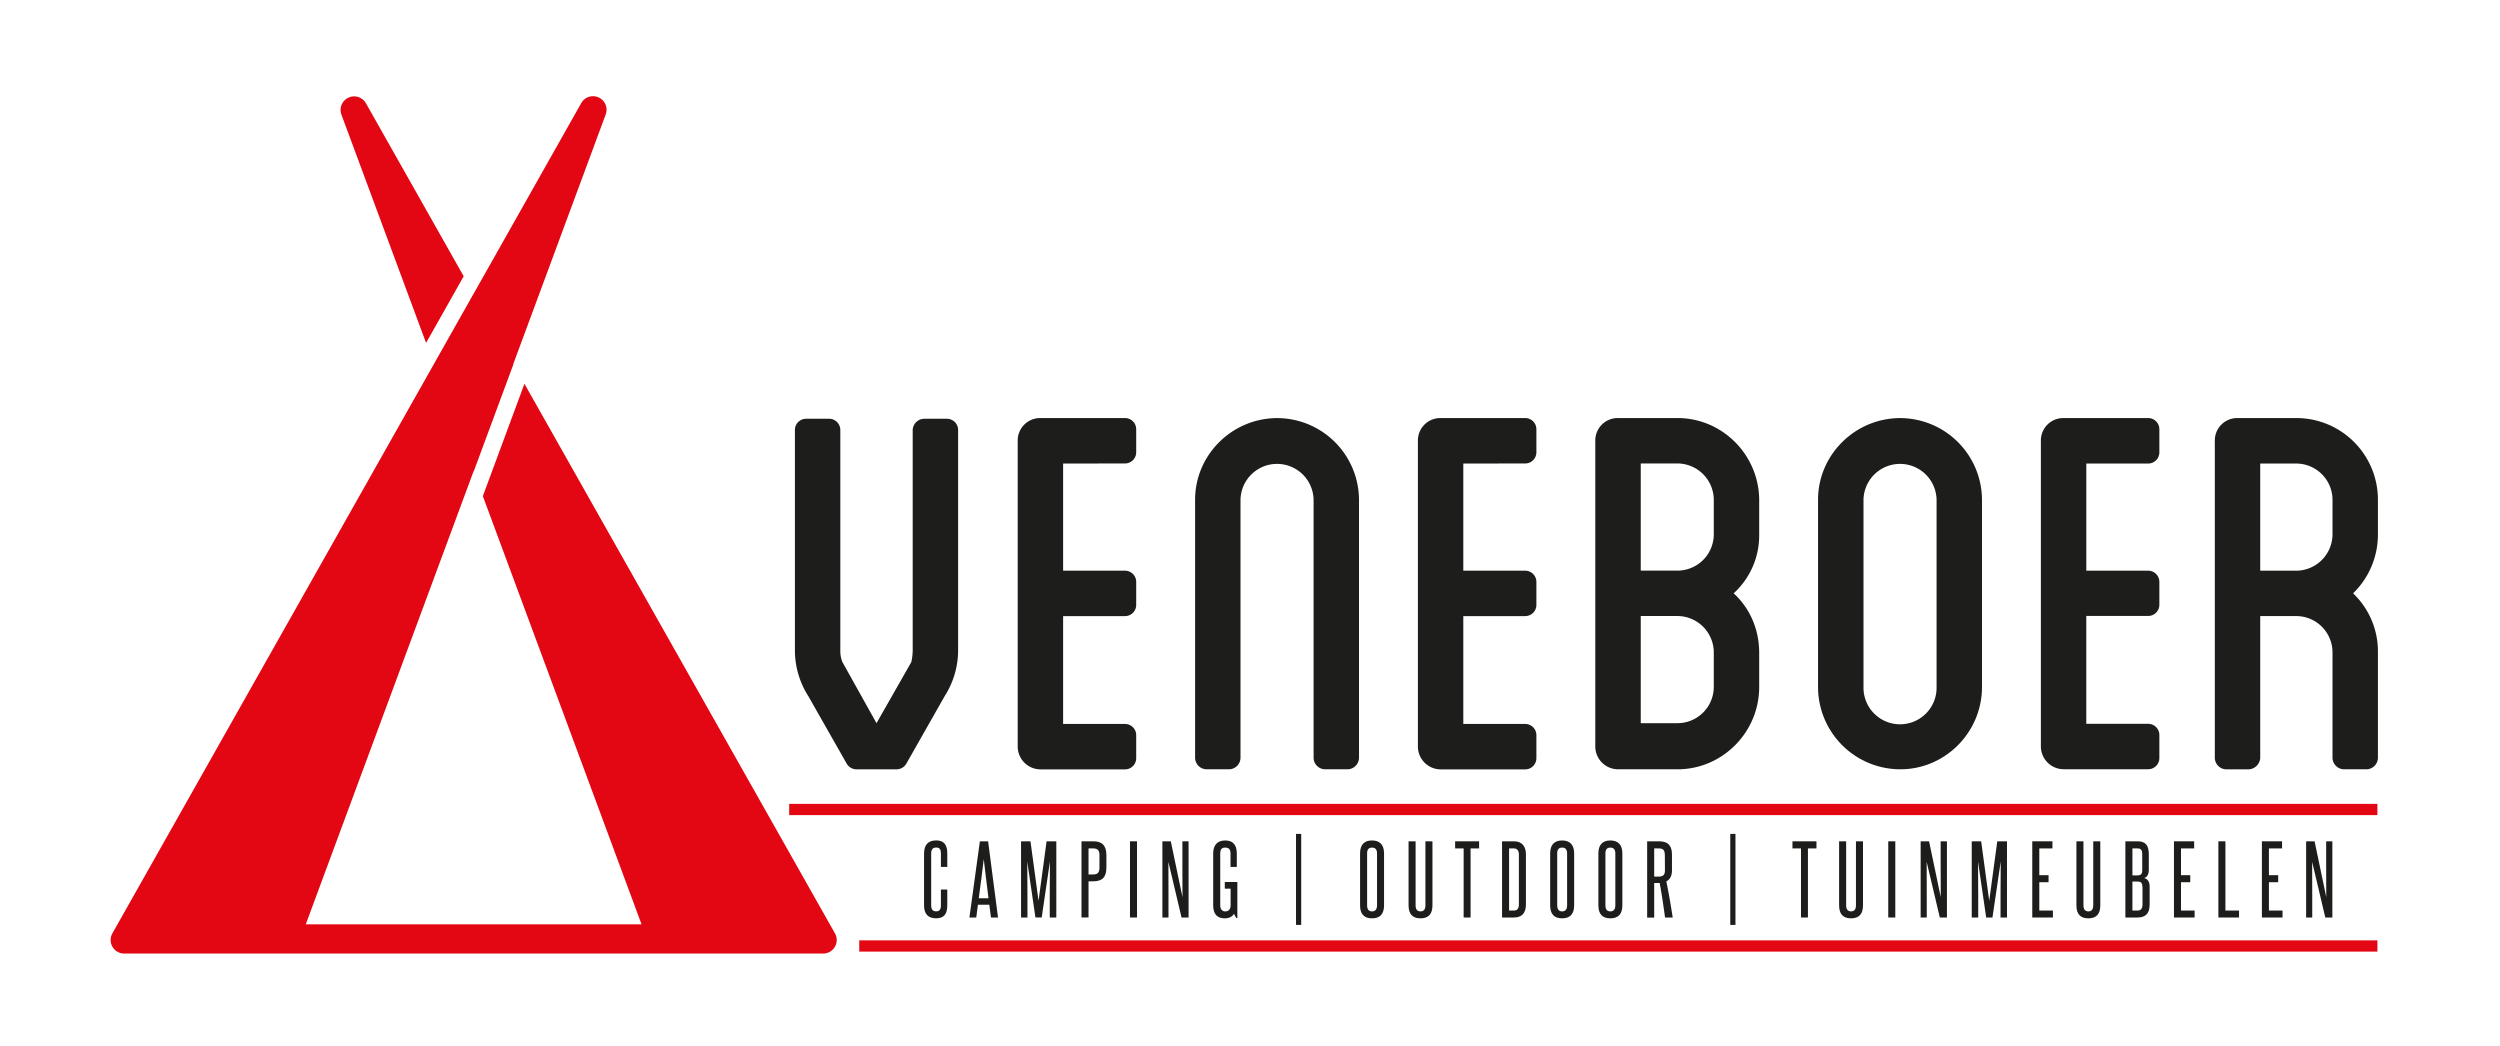 <svg id="Laag_1" data-name="Laag 1" xmlns="http://www.w3.org/2000/svg" width="1591" height="665.95" viewBox="0 0 1591 665.95">
  <path d="M271.15,218.23l23.94-42.41L232.88,65.72a8.62,8.62,0,0,0-11.21-3.53h0A8.61,8.61,0,0,0,217.3,73Z" style="fill: #e30613"/>
  <path d="M531.37,594,333.75,244.24l-26.46,71.49,101,272.53H194.58L301.4,299.84l.07.2,25.26-68.22-.08-.15,58.81-158.8a8.61,8.61,0,0,0-15.58-7.22L301.38,187l0-.06-25.24,44.72,0,0L71.52,594A8.62,8.62,0,0,0,79,606.84H421l.17,0,102.68,0A8.61,8.61,0,0,0,531.37,594" style="fill: #e30613"/>
  <path d="M609.74,273.73V414.17a54.14,54.14,0,0,1-8.58,28.9L576.78,486a7.23,7.23,0,0,1-6.33,3.61H545.17a7.21,7.21,0,0,1-6.32-3.61l-24.39-42.9a54.14,54.14,0,0,1-8.58-28.9V273.73a7.14,7.14,0,0,1,7.22-7.23h14.45a7.14,7.14,0,0,1,7.23,7.23V414.17a18.54,18.54,0,0,0,1.36,7.22l21.67,38.84,22.13-38.84a35.09,35.09,0,0,0,.9-7.22V273.73a7.43,7.43,0,0,1,7.23-7.23h14.45a7.14,7.14,0,0,1,7.22,7.23" style="fill: #1d1d1b"/>
  <path d="M676.57,295v68.19h39.29a7.13,7.13,0,0,1,7.22,7.23v14.44a7.13,7.13,0,0,1-7.22,7.23H676.57v68.64h39.29a7.13,7.13,0,0,1,7.22,7.23v14.44a7.13,7.13,0,0,1-7.22,7.23H662.12a14.55,14.55,0,0,1-14.45-14.45V280.5a14.26,14.26,0,0,1,14.45-14.45h53.74a7.13,7.13,0,0,1,7.22,7.23v14.45a7.13,7.13,0,0,1-7.22,7.22Z" style="fill: #1d1d1b"/>
  <path d="M864.87,318V482.35a7.42,7.42,0,0,1-7.22,7.23H843.2a7.43,7.43,0,0,1-7.23-7.23V318a23.26,23.26,0,0,0-46.51,0V482.35a7.43,7.43,0,0,1-7.23,7.23H767.78a7.42,7.42,0,0,1-7.22-7.23V318c0-28.45,23.48-51.93,52.38-51.93A52.23,52.23,0,0,1,864.87,318" style="fill: #1d1d1b"/>
  <path d="M931.25,295v68.19h39.29a7.13,7.13,0,0,1,7.22,7.23v14.44a7.13,7.13,0,0,1-7.22,7.23H931.25v68.64h39.29a7.13,7.13,0,0,1,7.22,7.23v14.44a7.13,7.13,0,0,1-7.22,7.23H916.8a14.55,14.55,0,0,1-14.45-14.45V280.5a14.26,14.26,0,0,1,14.45-14.45h53.74a7.13,7.13,0,0,1,7.22,7.23v14.45a7.13,7.13,0,0,1-7.22,7.22Z" style="fill: #1d1d1b"/>
  <path d="M1119.55,340.11a49.81,49.81,0,0,1-16.25,37.48c10.38,9.48,16.25,23,16.25,37.93V437.2c0,28.9-23.48,52.38-51.93,52.38h-37.93a14.55,14.55,0,0,1-14.45-14.45V280.5a14.26,14.26,0,0,1,14.45-14.45h37.93c28.45,0,51.93,23.48,51.93,52.39Zm-28.9-21.67a23.23,23.23,0,0,0-23-23.49h-23.48v68.19h23.48a23.13,23.13,0,0,0,23-23Zm-23,73.6h-23.48v68.19h23.48a23.13,23.13,0,0,0,23-23V415.52a23.22,23.22,0,0,0-23-23.48" style="fill: #1d1d1b"/>
  <path d="M1261.34,318V437.2c0,28.9-23.48,52.38-51.93,52.38A52.42,52.42,0,0,1,1157,437.2V318c0-28.45,23.48-51.93,52.38-51.93A52.23,52.23,0,0,1,1261.34,318m-28.9,0a23.26,23.26,0,0,0-46.51,0V437.2a23.26,23.26,0,1,0,46.51,0Z" style="fill: #1d1d1b"/>
  <path d="M1327.72,295v68.19H1367a7.13,7.13,0,0,1,7.22,7.23v14.44A7.13,7.13,0,0,1,1367,392h-39.29v68.64H1367a7.13,7.13,0,0,1,7.22,7.23v14.44a7.13,7.13,0,0,1-7.22,7.23h-53.74a14.55,14.55,0,0,1-14.45-14.45V280.5a14.26,14.26,0,0,1,14.45-14.45H1367a7.13,7.13,0,0,1,7.22,7.23v14.45A7.13,7.13,0,0,1,1367,295Z" style="fill: #1d1d1b"/>
  <path d="M1513.31,339.65a52.12,52.12,0,0,1-15.8,37.94,51.09,51.09,0,0,1,15.8,37.48v67.28a7.42,7.42,0,0,1-7.22,7.23h-14.45a7.43,7.43,0,0,1-7.23-7.23V415.07a23.12,23.12,0,0,0-23-23h-23v90.31a7.77,7.77,0,0,1-7.22,7.23h-14.45a7.43,7.43,0,0,1-7.23-7.23V280.5a14.26,14.26,0,0,1,14.45-14.45h37.48A51.94,51.94,0,0,1,1513.31,318ZM1484.41,318a23.13,23.13,0,0,0-23-23h-23v68.19h23a23.23,23.23,0,0,0,23-23.49Z" style="fill: #1d1d1b"/>
  <path d="M598.79,566.1h4.07v10c0,5.66-2.18,8.31-7.07,8.31-5.07,0-7.72-2.65-7.72-8.2v-33c0-5.6,2.65-8.37,7.72-8.37,4.77,0,7.07,2.66,7.07,8.25v8.61h-4.07v-8.55c0-2.59-.76-3.77-3-3.77s-3.19,1.24-3.19,3.77v33c0,2.59,1.06,3.83,3.19,3.83s3-1.24,3-3.83Z" style="fill: #1d1d1b"/>
  <path d="M630.66,583.9l-1.06-8.13h-7.25l-1.06,8.13h-4.36l6.66-48.49h5.24l6.31,48.49Zm-4.6-37.13c-1,8.37-2.06,16.62-3.18,24.87h6.19c-1-8.25-2.07-16.5-3-24.87" style="fill: #1d1d1b"/>
  <path d="M668.06,583.9V569.22c0-7,.06-14,.12-21l-5.24,35.65h-4l-5.19-35.65c.06,7,.12,14,.12,21V583.9H649.8V535.41h6l5.12,37.88,5.13-37.88h6.19V583.9Z" style="fill: #1d1d1b"/>
  <path d="M688.26,583.9V535.41h7.54c5.66,0,8.31,2.77,8.31,8.78v7.95c0,6.07-2.65,8.72-8.25,8.72h-3.12v23Zm11.43-39.71c0-2.89-1.06-4.25-3.89-4.25h-3.06V556.5h3.12c2.59,0,3.83-1.24,3.83-4.25Z" style="fill: #1d1d1b"/>
  <rect x="719.12" y="535.41" width="4.48" height="48.49" style="fill: #1d1d1b"/>
  <path d="M751.93,583.9l-8.36-35.42c.06,7.19.06,14.32.06,21.51V583.9h-3.89V535.41h5.36l7.43,35.52c-.06-6.6-.06-13.14-.06-19.62v-15.9h3.94V583.9Z" style="fill: #1d1d1b"/>
  <path d="M786.74,584.19l-1.47-2.65c-.94,1.89-3.24,2.89-5.89,2.89-4.18,0-7.31-2.12-7.31-8.25v-33c0-5.3,2.59-8.31,7.66-8.31s7.37,3,7.37,8.31v8.55h-4v-8.55c0-2.47-.94-3.77-3.36-3.77s-3.18,1.3-3.18,3.77v33c0,2.53,1.36,3.83,3.12,3.83,2.12,0,3.3-1.24,3.48-3.48v-11h-3.71v-4.24h8v22.92Z" style="fill: #1d1d1b"/>
  <rect x="824.79" y="530.69" width="3.3" height="57.92" style="fill: #1d1d1b"/>
  <path d="M865.55,543.12c0-5.36,2.53-8.25,7.6-8.25s7.66,2.89,7.66,8.25v33.06c0,5.36-2.47,8.25-7.66,8.25s-7.6-2.89-7.6-8.25Zm10.79,0c0-2.41-1-3.71-3.19-3.71s-3.12,1.3-3.12,3.71v33.06c0,2.53,1.06,3.83,3.12,3.83s3.19-1.3,3.19-3.83Z" style="fill: #1d1d1b"/>
  <path d="M907.14,535.41h4.47v40.77c0,5.53-2.53,8.25-7.59,8.25s-7.61-2.72-7.61-8.25V535.41h4.48v40.77c0,2.53,1.06,3.83,3.13,3.83s3.12-1.3,3.12-3.83Z" style="fill: #1d1d1b"/>
  <polygon points="931.46 583.9 931.46 539.94 926.04 539.94 926.04 535.41 941.3 535.41 941.3 539.94 935.88 539.94 935.88 583.9 931.46 583.9" style="fill: #1d1d1b"/>
  <path d="M955.9,583.9V535.41h7.54c5.07,0,7.66,3.12,7.66,8.3v31.94c0,5.42-2.59,8.25-7.66,8.25Zm10.72-40.13c0-2.42-1.06-3.83-3.18-3.83h-3.06v39.53h3.06c2.12,0,3.18-1.29,3.18-3.82Z" style="fill: #1d1d1b"/>
  <path d="M986.53,543.12c0-5.36,2.53-8.25,7.6-8.25s7.66,2.89,7.66,8.25v33.06c0,5.36-2.48,8.25-7.66,8.25s-7.6-2.89-7.6-8.25Zm10.78,0c0-2.41-1-3.71-3.18-3.71s-3.12,1.3-3.12,3.71v33.06c0,2.53,1.06,3.83,3.12,3.83s3.18-1.3,3.18-3.83Z" style="fill: #1d1d1b"/>
  <path d="M1017.21,543.12c0-5.36,2.53-8.25,7.6-8.25s7.66,2.89,7.66,8.25v33.06c0,5.36-2.47,8.25-7.66,8.25s-7.6-2.89-7.6-8.25Zm10.79,0c0-2.41-1-3.71-3.19-3.71s-3.12,1.3-3.12,3.71v33.06c0,2.53,1.06,3.83,3.12,3.83s3.19-1.3,3.19-3.83Z" style="fill: #1d1d1b"/>
  <path d="M1059.63,583.9c-1-7.43-2.06-14.73-3.42-22a6.28,6.28,0,0,1-1.06.06h-2.42v22h-4.48V535.41h7.37c5.6,0,8.42,2.35,8.42,8.71v9.66c0,3.54-1.17,5.9-3.59,7.13,1.59,7.66,2.89,15.5,4.07,23Zm-.12-39.19c0-3.41-.77-4.77-3.89-4.77h-2.89v17.92h3c2.77,0,3.83-1.24,3.83-4Z" style="fill: #1d1d1b"/>
  <rect x="1101.15" y="530.69" width="3.3" height="57.92" style="fill: #1d1d1b"/>
  <polygon points="1146.15 583.9 1146.15 539.94 1140.72 539.94 1140.72 535.41 1155.99 535.41 1155.99 539.94 1150.57 539.94 1150.57 583.9 1146.15 583.9" style="fill: #1d1d1b"/>
  <path d="M1181.13,535.41h4.48v40.77c0,5.53-2.53,8.25-7.6,8.25s-7.6-2.72-7.6-8.25V535.41h4.48v40.77c0,2.53,1.06,3.83,3.12,3.83s3.12-1.3,3.12-3.83Z" style="fill: #1d1d1b"/>
  <rect x="1201.69" y="535.41" width="4.48" height="48.49" style="fill: #1d1d1b"/>
  <path d="M1234.5,583.9l-8.37-35.42c.06,7.19.06,14.32.06,21.51V583.9h-3.89V535.41h5.36l7.43,35.52c-.06-6.6-.06-13.14-.06-19.62v-15.9h4V583.9Z" style="fill: #1d1d1b"/>
  <path d="M1273.14,583.9V569.22c0-7,.06-14,.12-21L1268,583.9h-4l-5.18-35.65c.06,7,.12,14,.12,21V583.9h-4.13V535.41h6l5.13,37.88,5.12-37.88h6.19V583.9Z" style="fill: #1d1d1b"/>
  <polygon points="1293.34 583.9 1293.34 535.41 1306.18 535.41 1306.18 539.94 1297.81 539.94 1297.81 556.97 1303.71 556.97 1303.71 561.45 1297.81 561.45 1297.81 579.47 1306.47 579.47 1306.47 583.9 1293.34 583.9" style="fill: #1d1d1b"/>
  <path d="M1332.15,535.41h4.48v40.77c0,5.53-2.53,8.25-7.6,8.25s-7.6-2.72-7.6-8.25V535.41h4.48v40.77c0,2.53,1.06,3.83,3.12,3.83s3.12-1.3,3.12-3.83Z" style="fill: #1d1d1b"/>
  <path d="M1352.59,583.9V535.41h7.72c5.12,0,7.19,2.53,7.19,8.3v9.72c0,3-1.07,4.83-3,5.36,1.88.42,3.53,1.89,3.53,5.37V575.7c0,5.72-2.65,8.2-7.77,8.2Zm10.72-40.25c0-2.77-.82-3.71-3-3.71h-3.24v17.15h3.3c2.12,0,2.94-1,2.94-3.24Zm.18,21.27c0-2.77-.65-3.89-3.12-3.89h-3.3v18.44h3.24c2.12,0,3.18-1.23,3.18-3.77Z" style="fill: #1d1d1b"/>
  <polygon points="1383.51 583.9 1383.51 535.41 1396.36 535.41 1396.36 539.94 1387.99 539.94 1387.99 556.97 1393.88 556.97 1393.88 561.45 1387.99 561.45 1387.99 579.47 1396.65 579.47 1396.65 583.9 1383.51 583.9" style="fill: #1d1d1b"/>
  <polygon points="1411.78 583.9 1411.78 535.41 1416.26 535.41 1416.26 579.47 1424.92 579.47 1424.92 583.9 1411.78 583.9" style="fill: #1d1d1b"/>
  <polygon points="1439.47 583.9 1439.47 535.41 1452.31 535.41 1452.31 539.94 1443.94 539.94 1443.94 556.97 1449.84 556.97 1449.84 561.45 1443.94 561.45 1443.94 579.47 1452.6 579.47 1452.6 583.9 1439.47 583.9" style="fill: #1d1d1b"/>
  <path d="M1479.82,583.9l-8.37-35.42c.06,7.19.06,14.32.06,21.51V583.9h-3.89V535.41H1473l7.43,35.52c-.06-6.6-.06-13.14-.06-19.62v-15.9h3.94V583.9Z" style="fill: #1d1d1b"/>
  <rect x="502.24" y="511.58" width="1010.74" height="7.16" style="fill: #e30613"/>
  <rect x="546.83" y="598.45" width="966.16" height="7.16" style="fill: #e30613"/>
  <rect width="1591" height="665.95" style="fill: none"/>
</svg>

